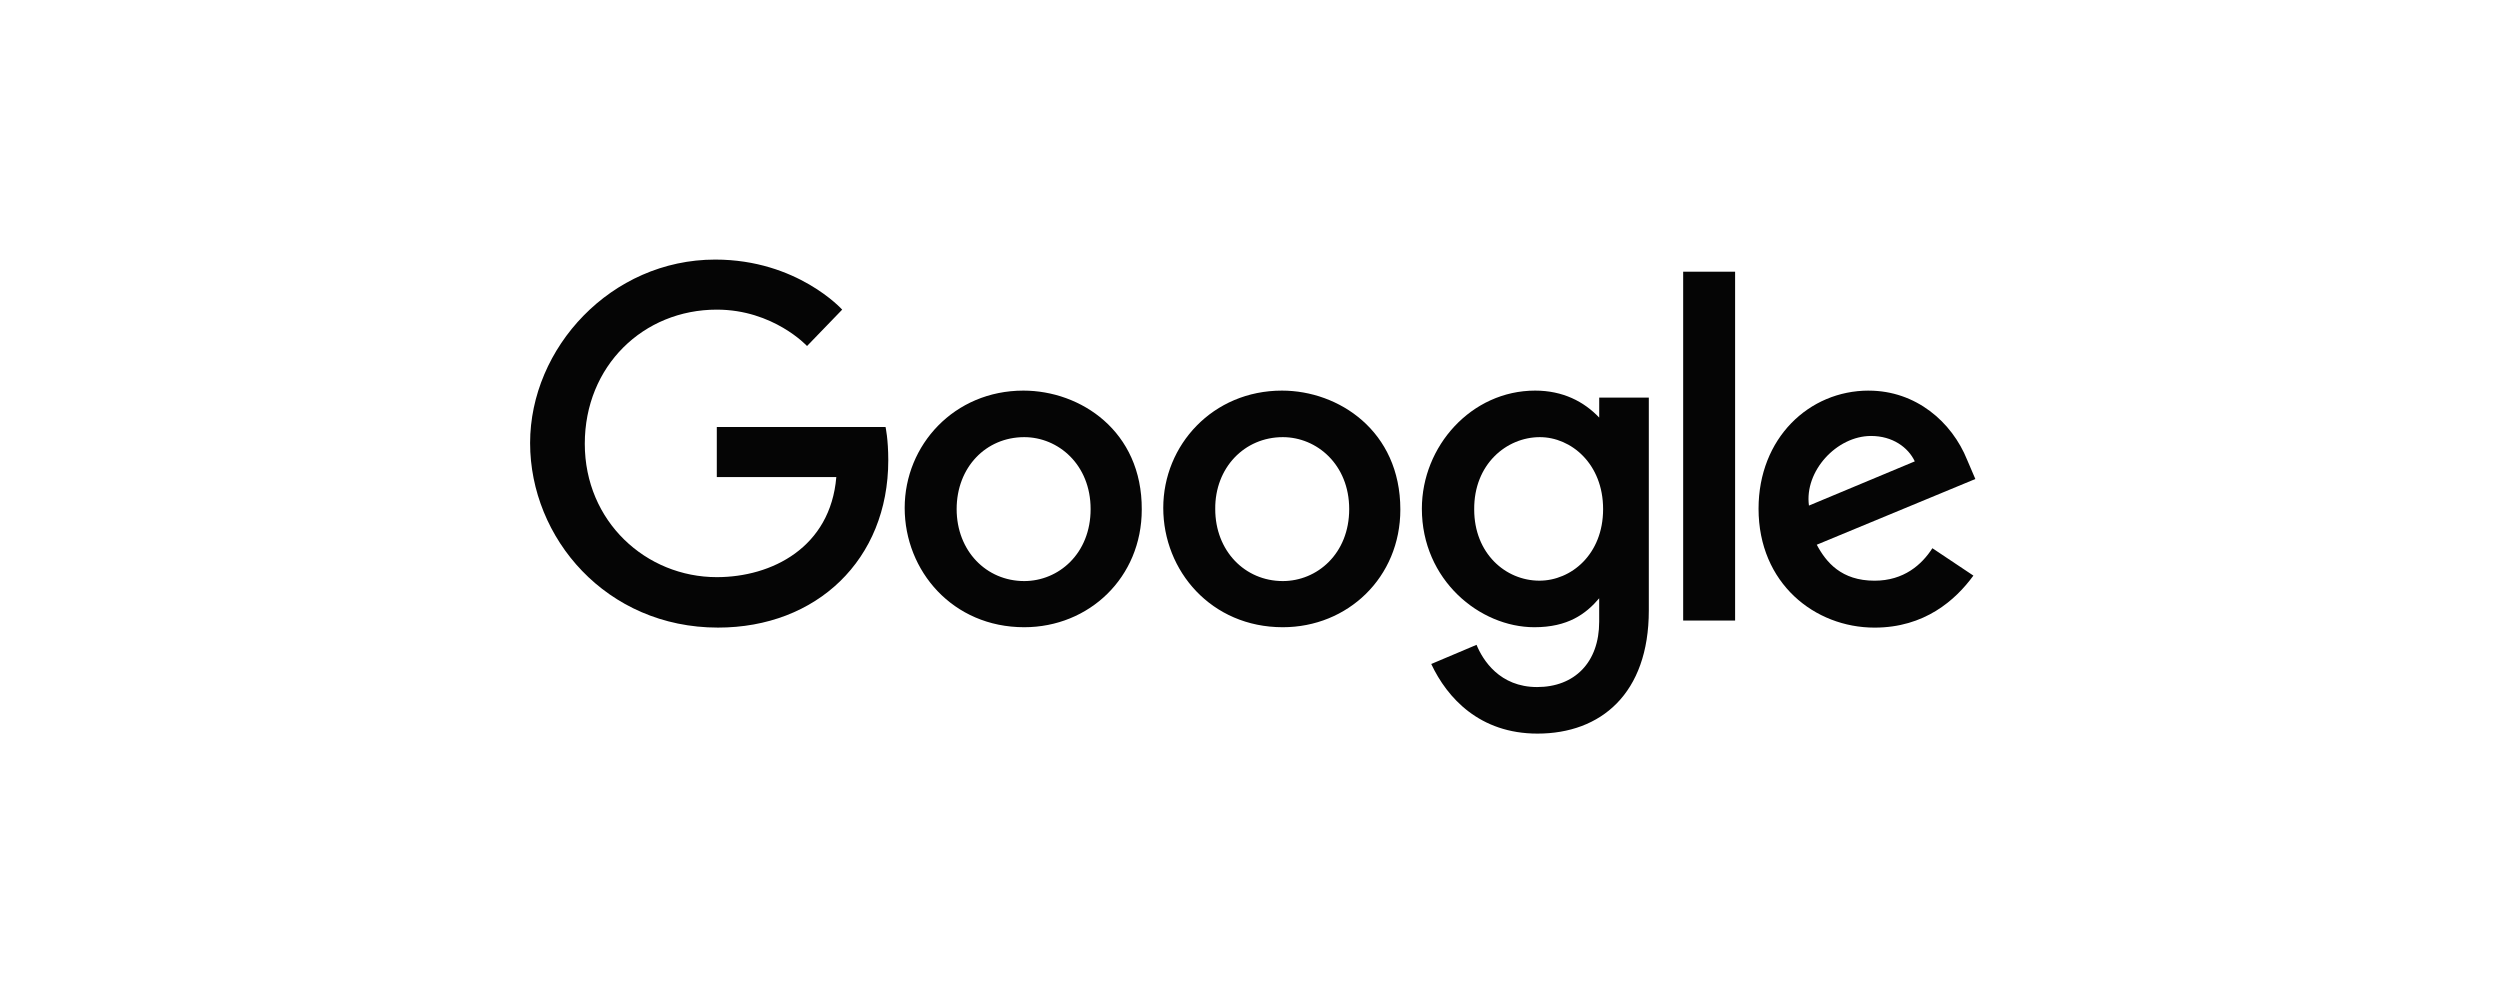 <svg xmlns="http://www.w3.org/2000/svg" width="190" height="75" viewBox="0 0 190 75" fill="none"><path d="M67.301 32.451H54.477V36.255H63.56C63.114 41.606 58.662 43.863 54.477 43.863C49.103 43.863 44.444 39.642 44.444 33.727C44.444 27.811 48.897 23.532 54.477 23.532C58.78 23.532 61.335 26.297 61.335 26.297L64.006 23.532C64.006 23.532 60.593 19.728 54.359 19.728C46.432 19.728 40.288 26.445 40.288 33.669C40.288 40.892 46.076 47.697 54.567 47.697C62.048 47.697 67.509 42.555 67.509 34.975C67.509 33.37 67.301 32.449 67.301 32.449V32.451Z" fill="#050505"></path><path d="M77.781 29.686C72.527 29.686 68.756 33.816 68.756 38.602C68.756 43.388 72.407 47.669 77.839 47.669C82.767 47.669 86.774 43.895 86.774 38.722C86.804 32.749 82.112 29.686 77.779 29.686H77.781ZM77.841 33.223C80.424 33.223 82.887 35.305 82.887 38.692C82.887 42.08 80.452 44.161 77.841 44.161C74.962 44.161 72.705 41.871 72.705 38.692C72.705 35.513 74.932 33.223 77.841 33.223Z" fill="#050505"></path><path d="M97.433 29.686C92.18 29.686 88.408 33.816 88.408 38.602C88.408 43.388 92.059 47.669 97.491 47.669C102.419 47.669 106.426 43.895 106.426 38.722C106.426 32.749 101.737 29.686 97.431 29.686H97.433ZM97.493 33.223C100.076 33.223 102.539 35.305 102.539 38.692C102.539 42.08 100.104 44.161 97.493 44.161C94.615 44.161 92.358 41.871 92.358 38.692C92.328 35.541 94.584 33.223 97.493 33.223Z" fill="#050505"></path><path d="M116.67 29.686C111.831 29.686 108.062 33.906 108.062 38.662C108.062 44.071 112.455 47.669 116.61 47.669C119.163 47.669 120.53 46.659 121.538 45.469V47.252C121.538 50.343 119.667 52.216 116.819 52.216C113.97 52.216 112.693 50.165 112.217 49.007L108.774 50.463C109.99 53.05 112.455 55.754 116.849 55.754C121.658 55.754 125.31 52.723 125.31 46.391V30.22H121.54V31.737C120.382 30.519 118.779 29.686 116.673 29.686H116.67ZM117.027 33.223C119.401 33.223 121.836 35.245 121.836 38.692C121.836 42.14 119.401 44.131 116.997 44.131C114.414 44.131 112.039 42.05 112.039 38.722C112.009 35.275 114.504 33.223 117.027 33.223Z" fill="#050505"></path><path d="M142.021 29.686C137.48 29.686 133.65 33.311 133.65 38.662C133.65 44.339 137.926 47.699 142.467 47.699C146.267 47.699 148.612 45.617 149.978 43.746L146.861 41.665C146.059 42.913 144.694 44.133 142.467 44.133C139.945 44.133 138.786 42.737 138.074 41.399L150.126 36.405L149.502 34.948C148.343 32.066 145.612 29.688 142.021 29.688V29.686ZM142.199 33.133C143.832 33.133 145.02 33.995 145.524 35.064L137.48 38.424C137.124 35.807 139.586 33.133 142.199 33.133Z" fill="#050505"></path><path d="M131.868 20.649H127.921V47.162H131.868V20.649Z" fill="#050505"></path></svg>